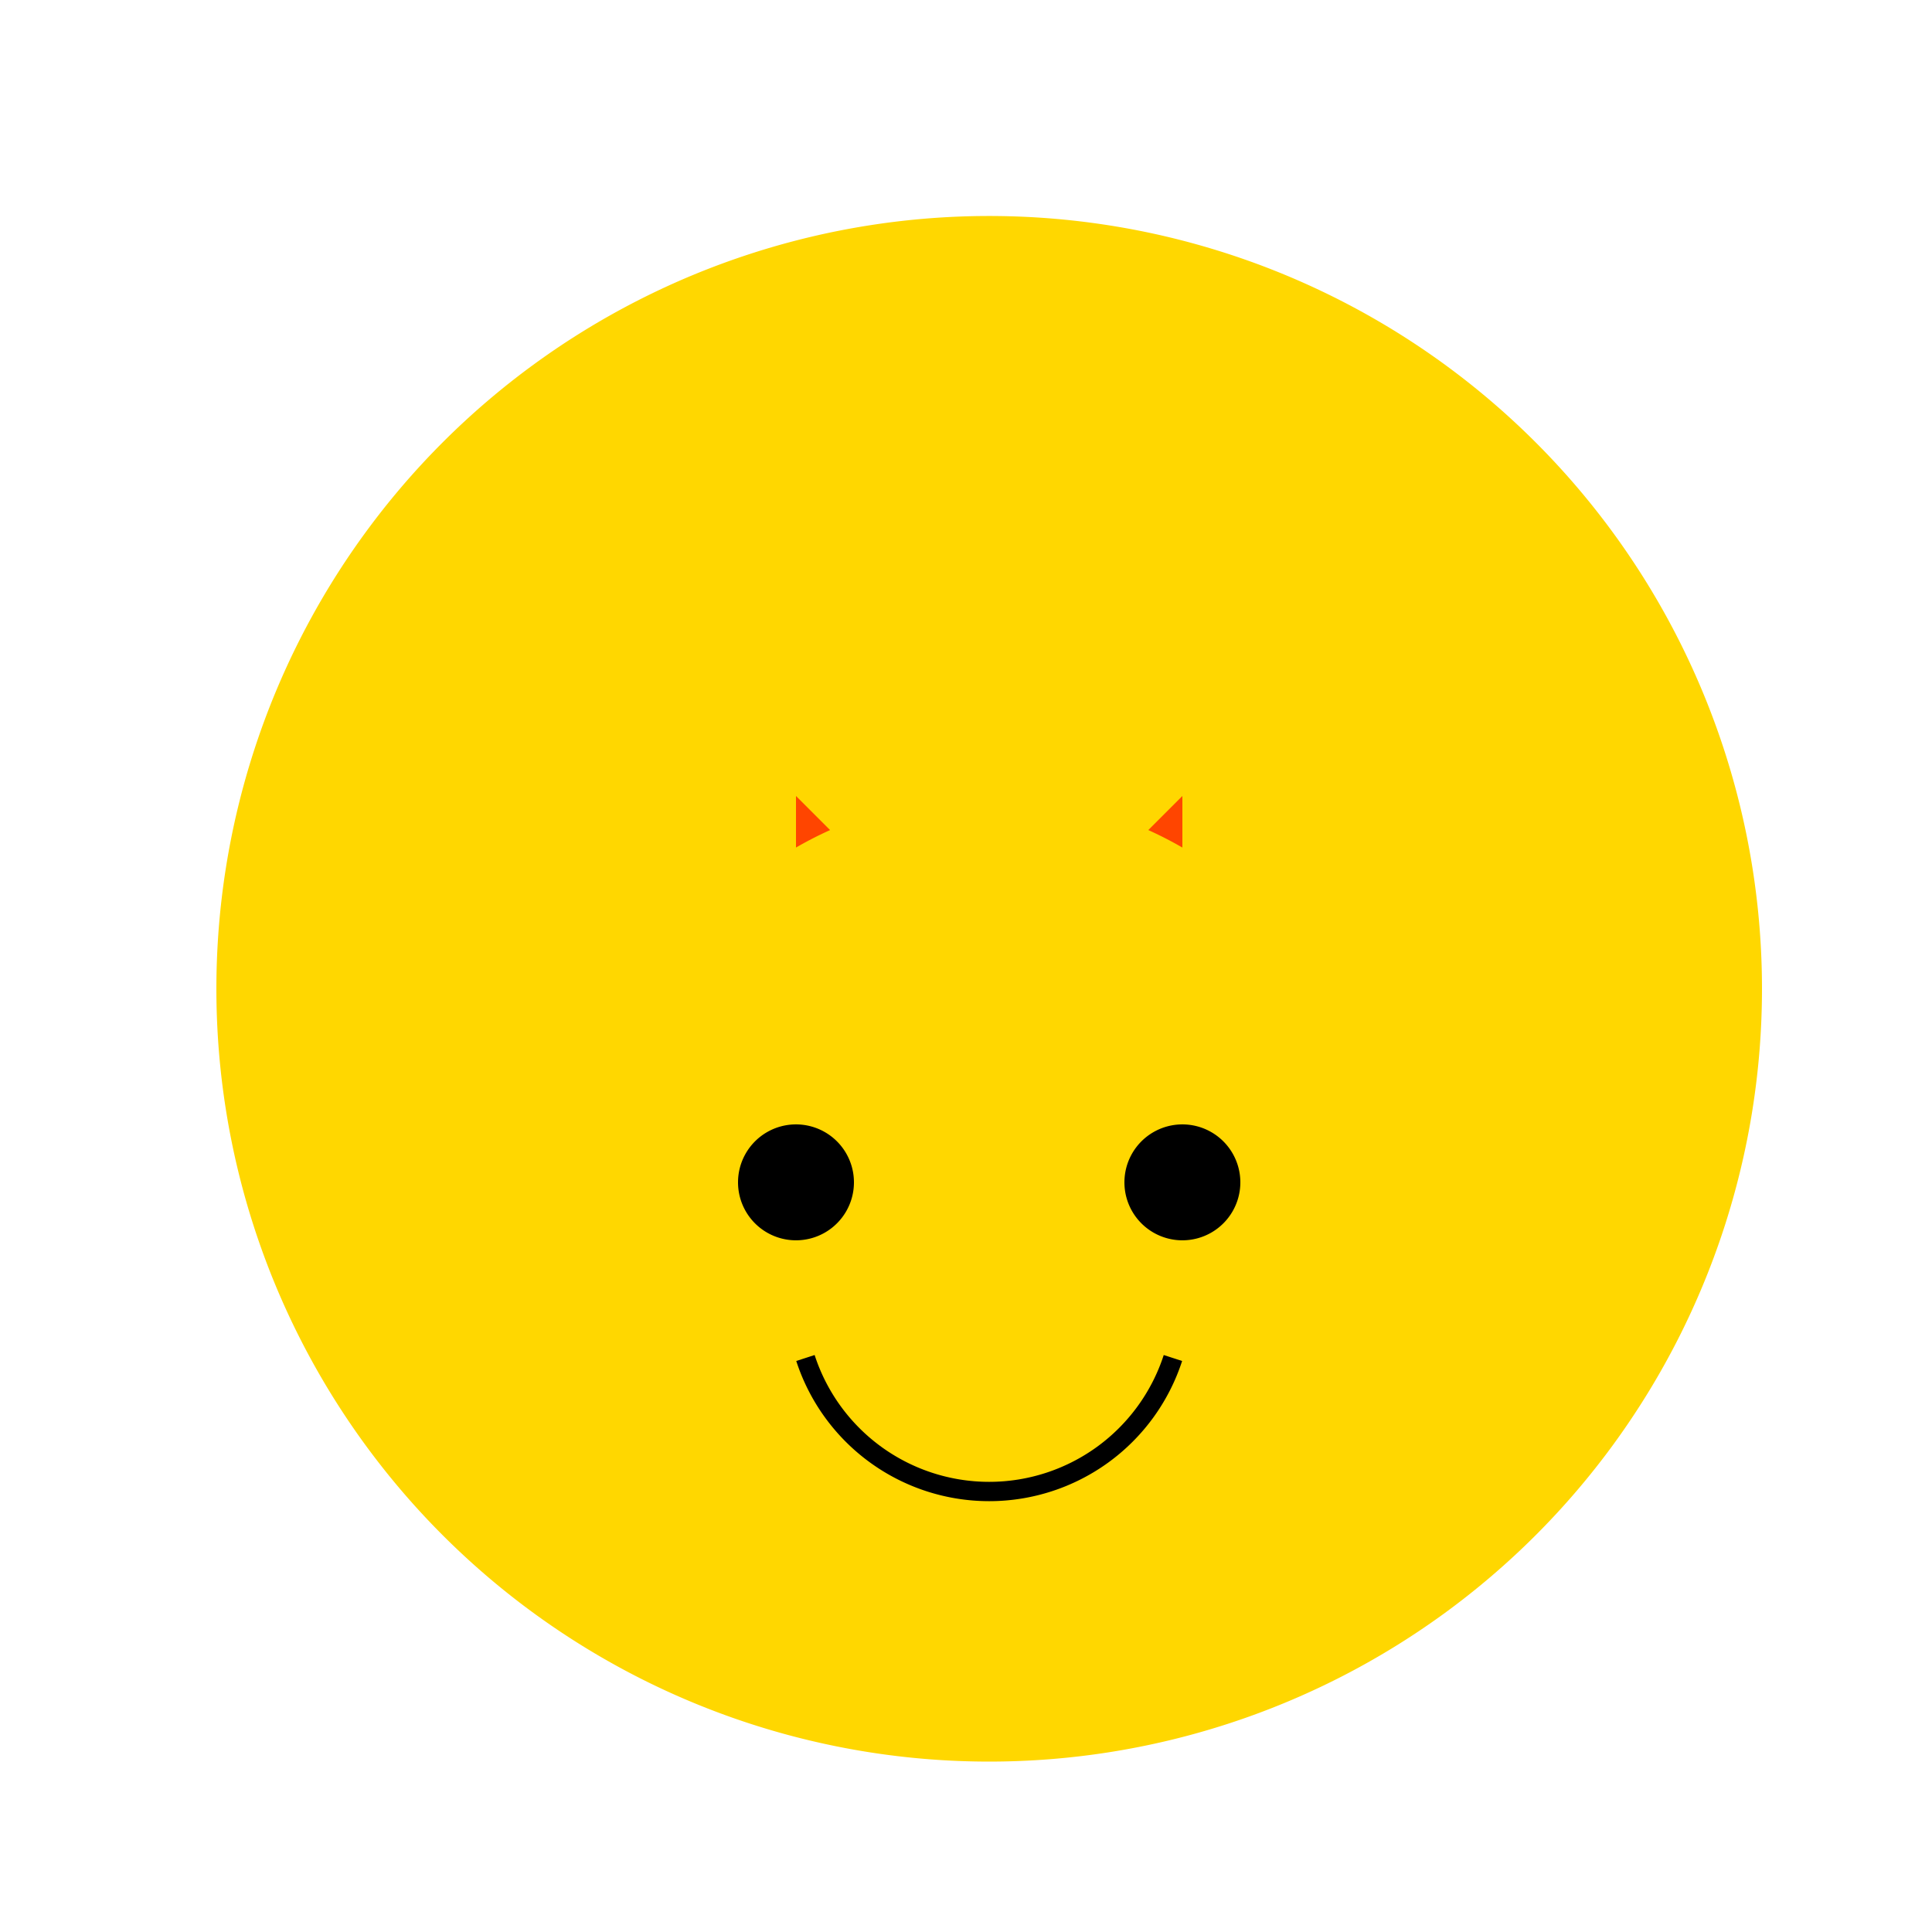 <!--

Generated by DrawGPT.
Free, open source, AI generated images in SVG, PNG, and HTML Canvas format.
https://drawgpt.ai

Created: 2023-11-04T02:31:44.339Z
Link: https://drawgpt.ai/prompt/116904/

-->
<svg xmlns="http://www.w3.org/2000/svg" xmlns:xlink="http://www.w3.org/1999/xlink" width="500" height="500"><defs/><g><rect fill="#FFFFFF" stroke="none" x="0" y="0" width="512" height="512"/><path fill="#FFD700" stroke="none" paint-order="stroke fill markers" d=" M 456 256 A 200 200 0 1 1 456 255.8"/><path fill="#FF4500" stroke="none" paint-order="stroke fill markers" d=" M 206 206 L 306 306 L 306 206 L 206 306"/><path fill="#FFD700" stroke="none" paint-order="stroke fill markers" d=" M 356 306 A 100 100 0 1 1 356 305.9"/><path fill="#000000" stroke="none" paint-order="stroke fill markers" d=" M 221 306 A 15 15 0 1 1 221 305.985"/><path fill="#000000" stroke="none" paint-order="stroke fill markers" d=" M 321 306 A 15 15 0 1 1 321 305.985"/><path fill="none" stroke="#000000" paint-order="fill stroke markers" d=" M 303.553 351.451 A 50 50 0 0 1 208.447 351.451" stroke-miterlimit="10" stroke-width="5" stroke-dasharray=""/></g></svg>